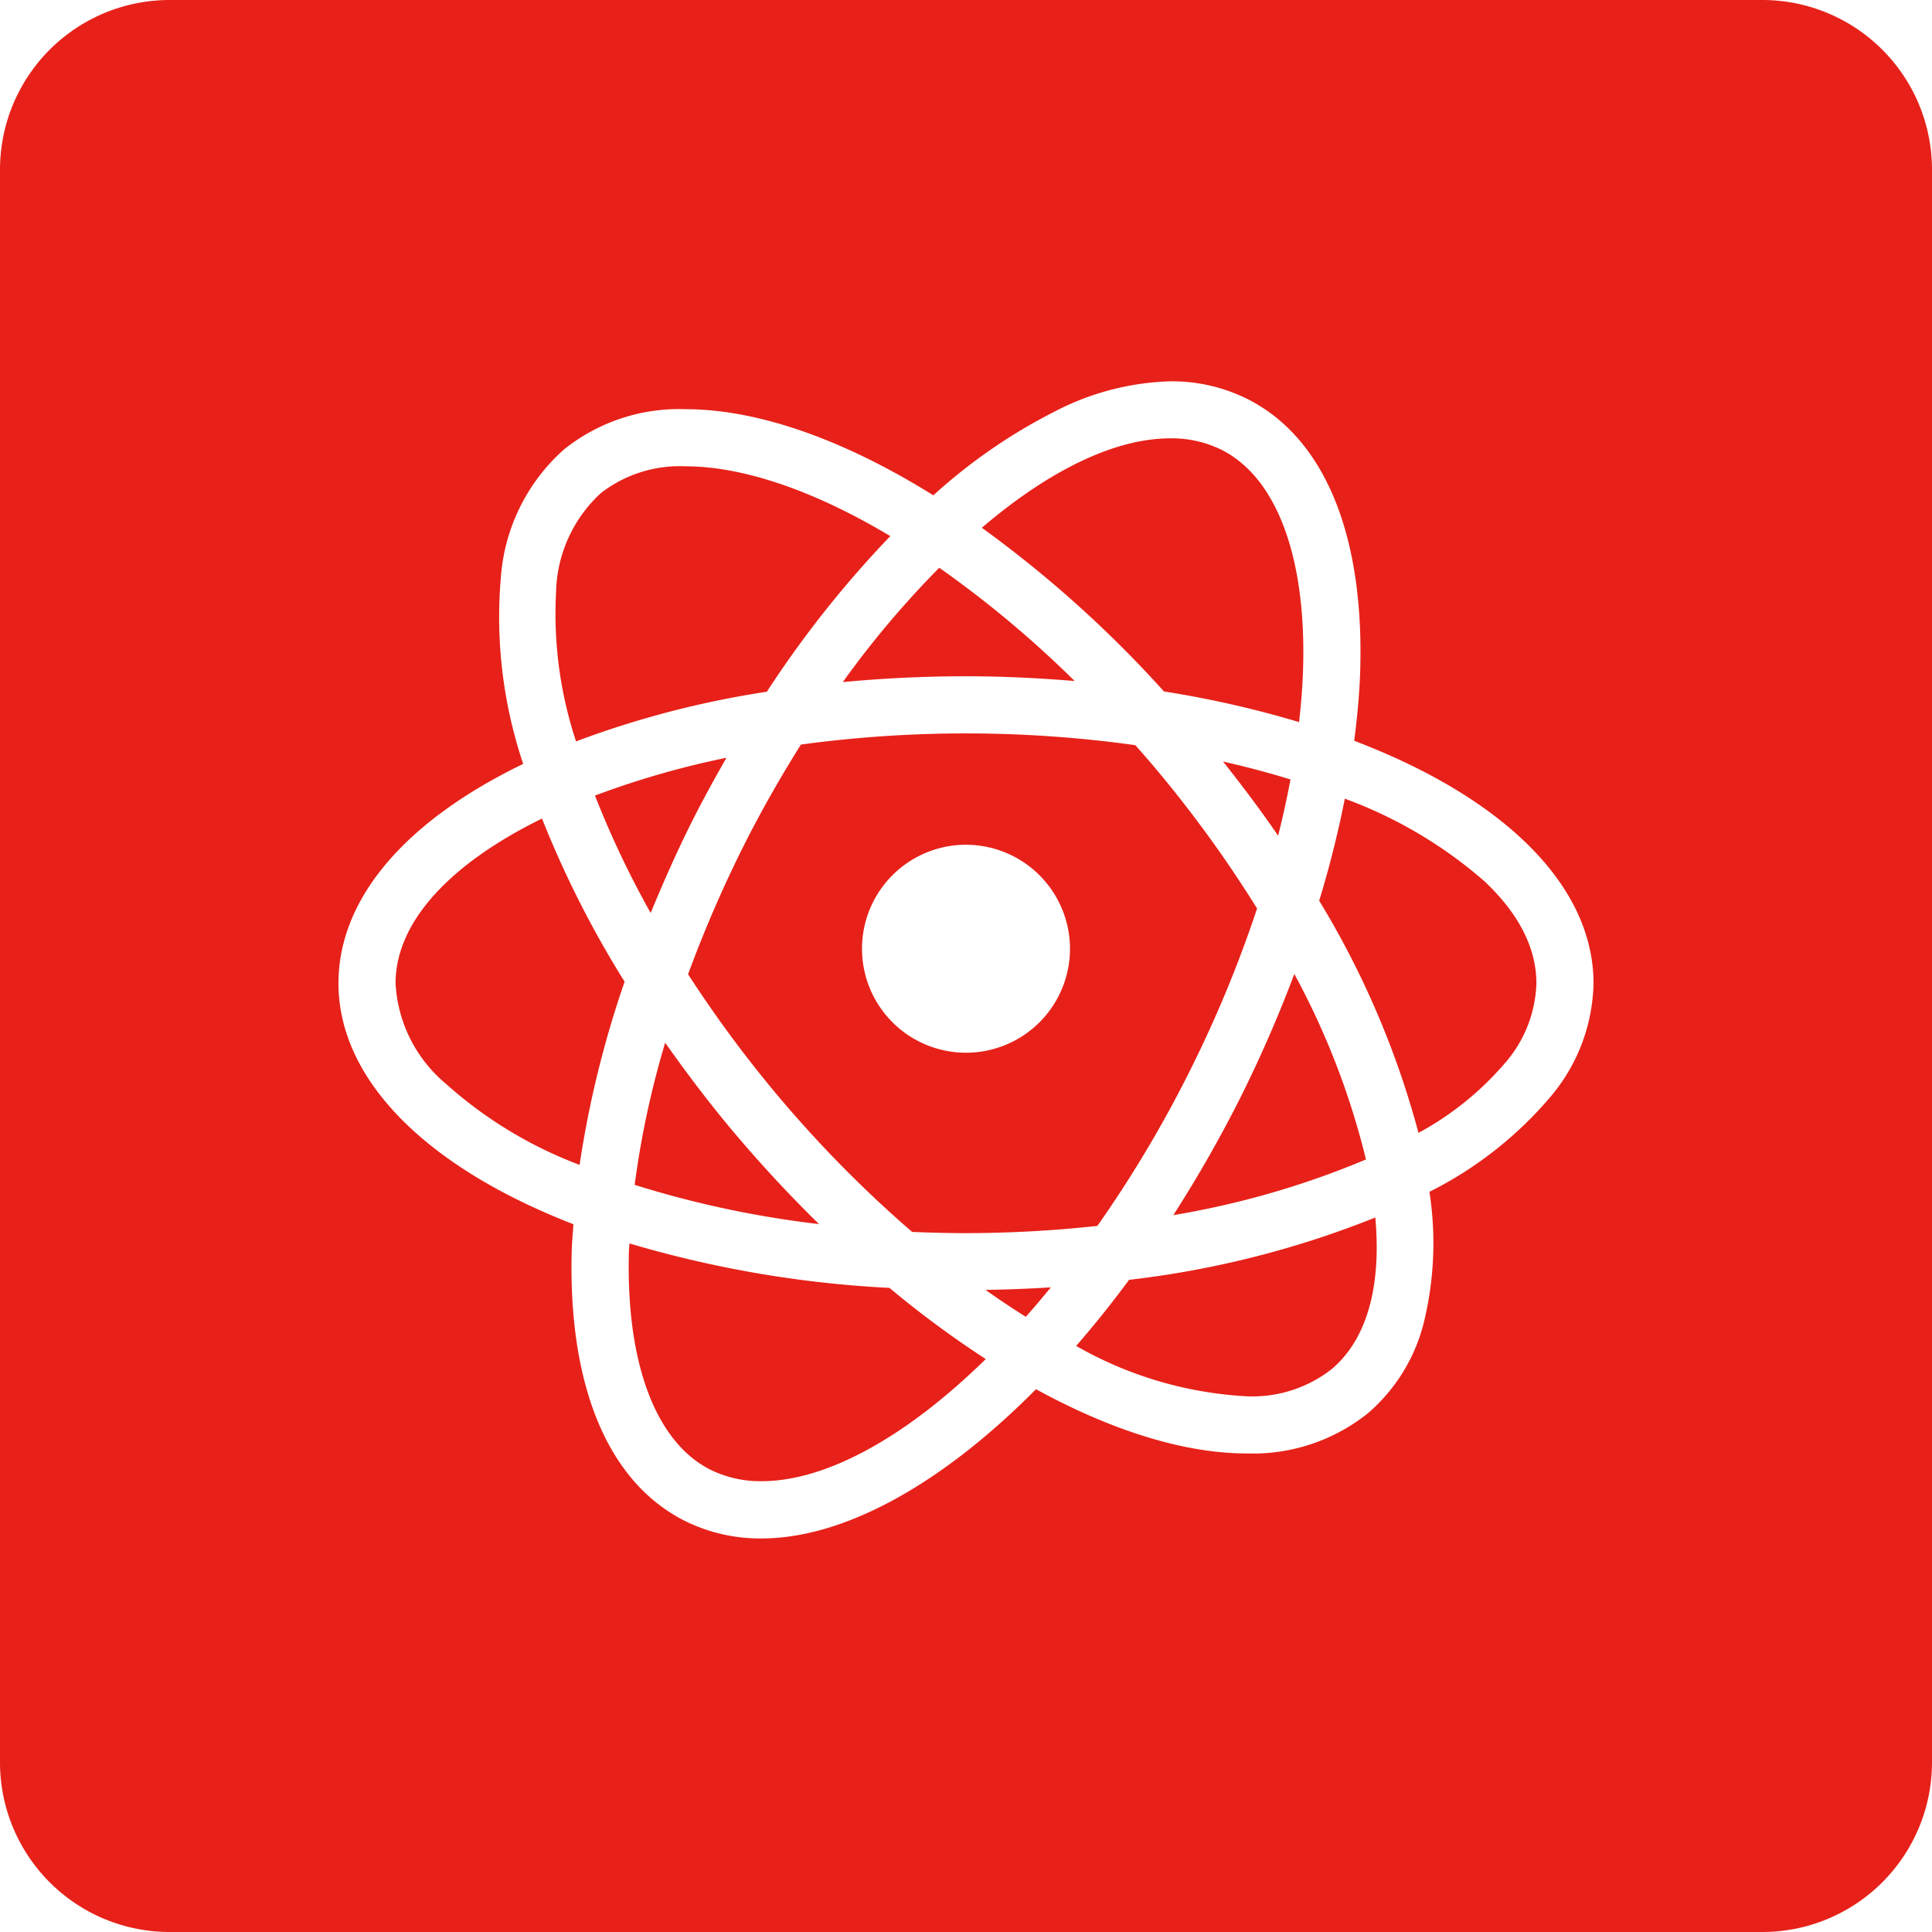 <svg xmlns="http://www.w3.org/2000/svg" width="114" height="114" viewBox="0 0 114 114"><path id="Exclusion_3" data-name="Exclusion 3" d="M104,114H10A10.011,10.011,0,0,1,0,104V10A10.011,10.011,0,0,1,10,0h94a10.011,10.011,0,0,1,10,10v94A10.011,10.011,0,0,1,104,114ZM40.45,24.145a10.857,10.857,0,0,0-7.16,2.366,11.175,11.175,0,0,0-3.737,7.575,27.17,27.17,0,0,0,1.319,10.989c-7.028,3.4-10.9,7.992-10.9,12.944,0,5.617,5.053,10.8,13.864,14.219-.011.158-.023.318-.035.478-.026.336-.053.684-.063,1.016-.234,8.05,2.139,13.738,6.682,16.015a9.962,9.962,0,0,0,4.511,1.031c4.819,0,10.572-3.128,16.2-8.807,4.524,2.48,8.817,3.791,12.418,3.791a10.856,10.856,0,0,0,7.161-2.367,10.368,10.368,0,0,0,3.322-5.429,19.724,19.724,0,0,0,.313-7.642,22.653,22.653,0,0,0,7.1-5.556,10.673,10.673,0,0,0,2.583-6.747c0-5.678-5.147-10.894-14.122-14.31.208-1.628.321-2.953.355-4.171.236-8.05-2.137-13.736-6.682-16.01A9.98,9.98,0,0,0,69.068,22.5a15.709,15.709,0,0,0-6.812,1.771,32.472,32.472,0,0,0-7.183,4.956C49.733,25.9,44.677,24.145,40.45,24.145ZM44.934,87.4a6.651,6.651,0,0,1-3-.671c-3.255-1.629-5.013-6.331-4.823-12.9,0-.086.009-.178.017-.266.005-.065.011-.13.014-.193a65.417,65.417,0,0,0,15.341,2.623,59.429,59.429,0,0,0,5.683,4.2C53.419,84.843,48.72,87.4,44.934,87.4ZM73.552,82.39A22.692,22.692,0,0,1,63.5,79.418c1.078-1.24,2.129-2.552,3.122-3.9A56.345,56.345,0,0,0,81.152,71.84c.373,4.138-.527,7.238-2.6,8.967A7.6,7.6,0,0,1,73.552,82.39ZM60.53,77.7h0c-.824-.518-1.624-1.053-2.379-1.59,1.257-.017,2.555-.067,3.858-.149C61.481,76.6,61,77.171,60.531,77.7ZM57,72.763c-.987,0-2.027-.024-3.179-.072a71.04,71.04,0,0,1-8.144-8.3A72.065,72.065,0,0,1,40.6,57.487a73.835,73.835,0,0,1,3.218-7.453c1-2.008,2.162-4.06,3.441-6.1a72.367,72.367,0,0,1,19.733.036c.435.492.895,1.016,1.333,1.544a71.518,71.518,0,0,1,5.85,8.093,72.147,72.147,0,0,1-3.992,9.629,71.223,71.223,0,0,1-5.43,9.1A72.605,72.605,0,0,1,57,72.763Zm0-22.918a6.136,6.136,0,1,0,6.136,6.136A6.144,6.144,0,0,0,57,49.846ZM48.328,72.229h0a59.405,59.405,0,0,1-10.879-2.315,53.638,53.638,0,0,1,1.8-8.387c1.314,1.861,2.568,3.506,3.836,5.027a77.2,77.2,0,0,0,5.24,5.673ZM69.234,71.7v0A76.273,76.273,0,0,0,73.2,64.746a77.254,77.254,0,0,0,3.173-7.275A45.355,45.355,0,0,1,80.6,68.415,50.844,50.844,0,0,1,69.237,71.7ZM34.2,68.736h0a25.046,25.046,0,0,1-7.913-4.807,8.281,8.281,0,0,1-2.946-5.909c0-3.532,3.069-6.984,8.641-9.721a59.489,59.489,0,0,0,4.874,9.627A60.308,60.308,0,0,0,34.2,68.734Zm49.5-1.889h0a52.273,52.273,0,0,0-5.86-13.7,60.938,60.938,0,0,0,1.513-6.019,26.232,26.232,0,0,1,8.232,4.867c2.039,1.918,3.072,3.946,3.072,6.028A7.492,7.492,0,0,1,88.8,62.732a17.977,17.977,0,0,1-5.1,4.114ZM38.393,53.869v0a55.578,55.578,0,0,1-3.286-6.925,51.153,51.153,0,0,1,7.76-2.232c-.811,1.414-1.467,2.626-2.063,3.816-.816,1.629-1.6,3.376-2.409,5.341Zm37.022-4.56v0c-.908-1.331-1.971-2.762-3.249-4.376,1.409.322,2.748.679,3.98,1.06-.2,1.079-.446,2.194-.729,3.315ZM33.99,43.746h0a24,24,0,0,1-1.179-8.813A8.184,8.184,0,0,1,35.45,29.1a7.589,7.589,0,0,1,5-1.584c3.395,0,7.574,1.424,12.084,4.117a62.342,62.342,0,0,0-7.285,9.183,55.928,55.928,0,0,0-11.258,2.93Zm42.664-1.138h0A60.489,60.489,0,0,0,68.681,40.8a68.508,68.508,0,0,0-10.747-9.659c4.05-3.453,7.9-5.277,11.134-5.277a6.651,6.651,0,0,1,3,.672c3.259,1.632,5.017,6.333,4.822,12.9-.027.941-.1,1.978-.237,3.168ZM49.73,40.248v0A56.081,56.081,0,0,1,55.422,33.5a62.885,62.885,0,0,1,7.989,6.684c-2.274-.188-4.37-.28-6.408-.28-2.415,0-4.861.115-7.272.343Z" fill="#e72119"></path></svg>